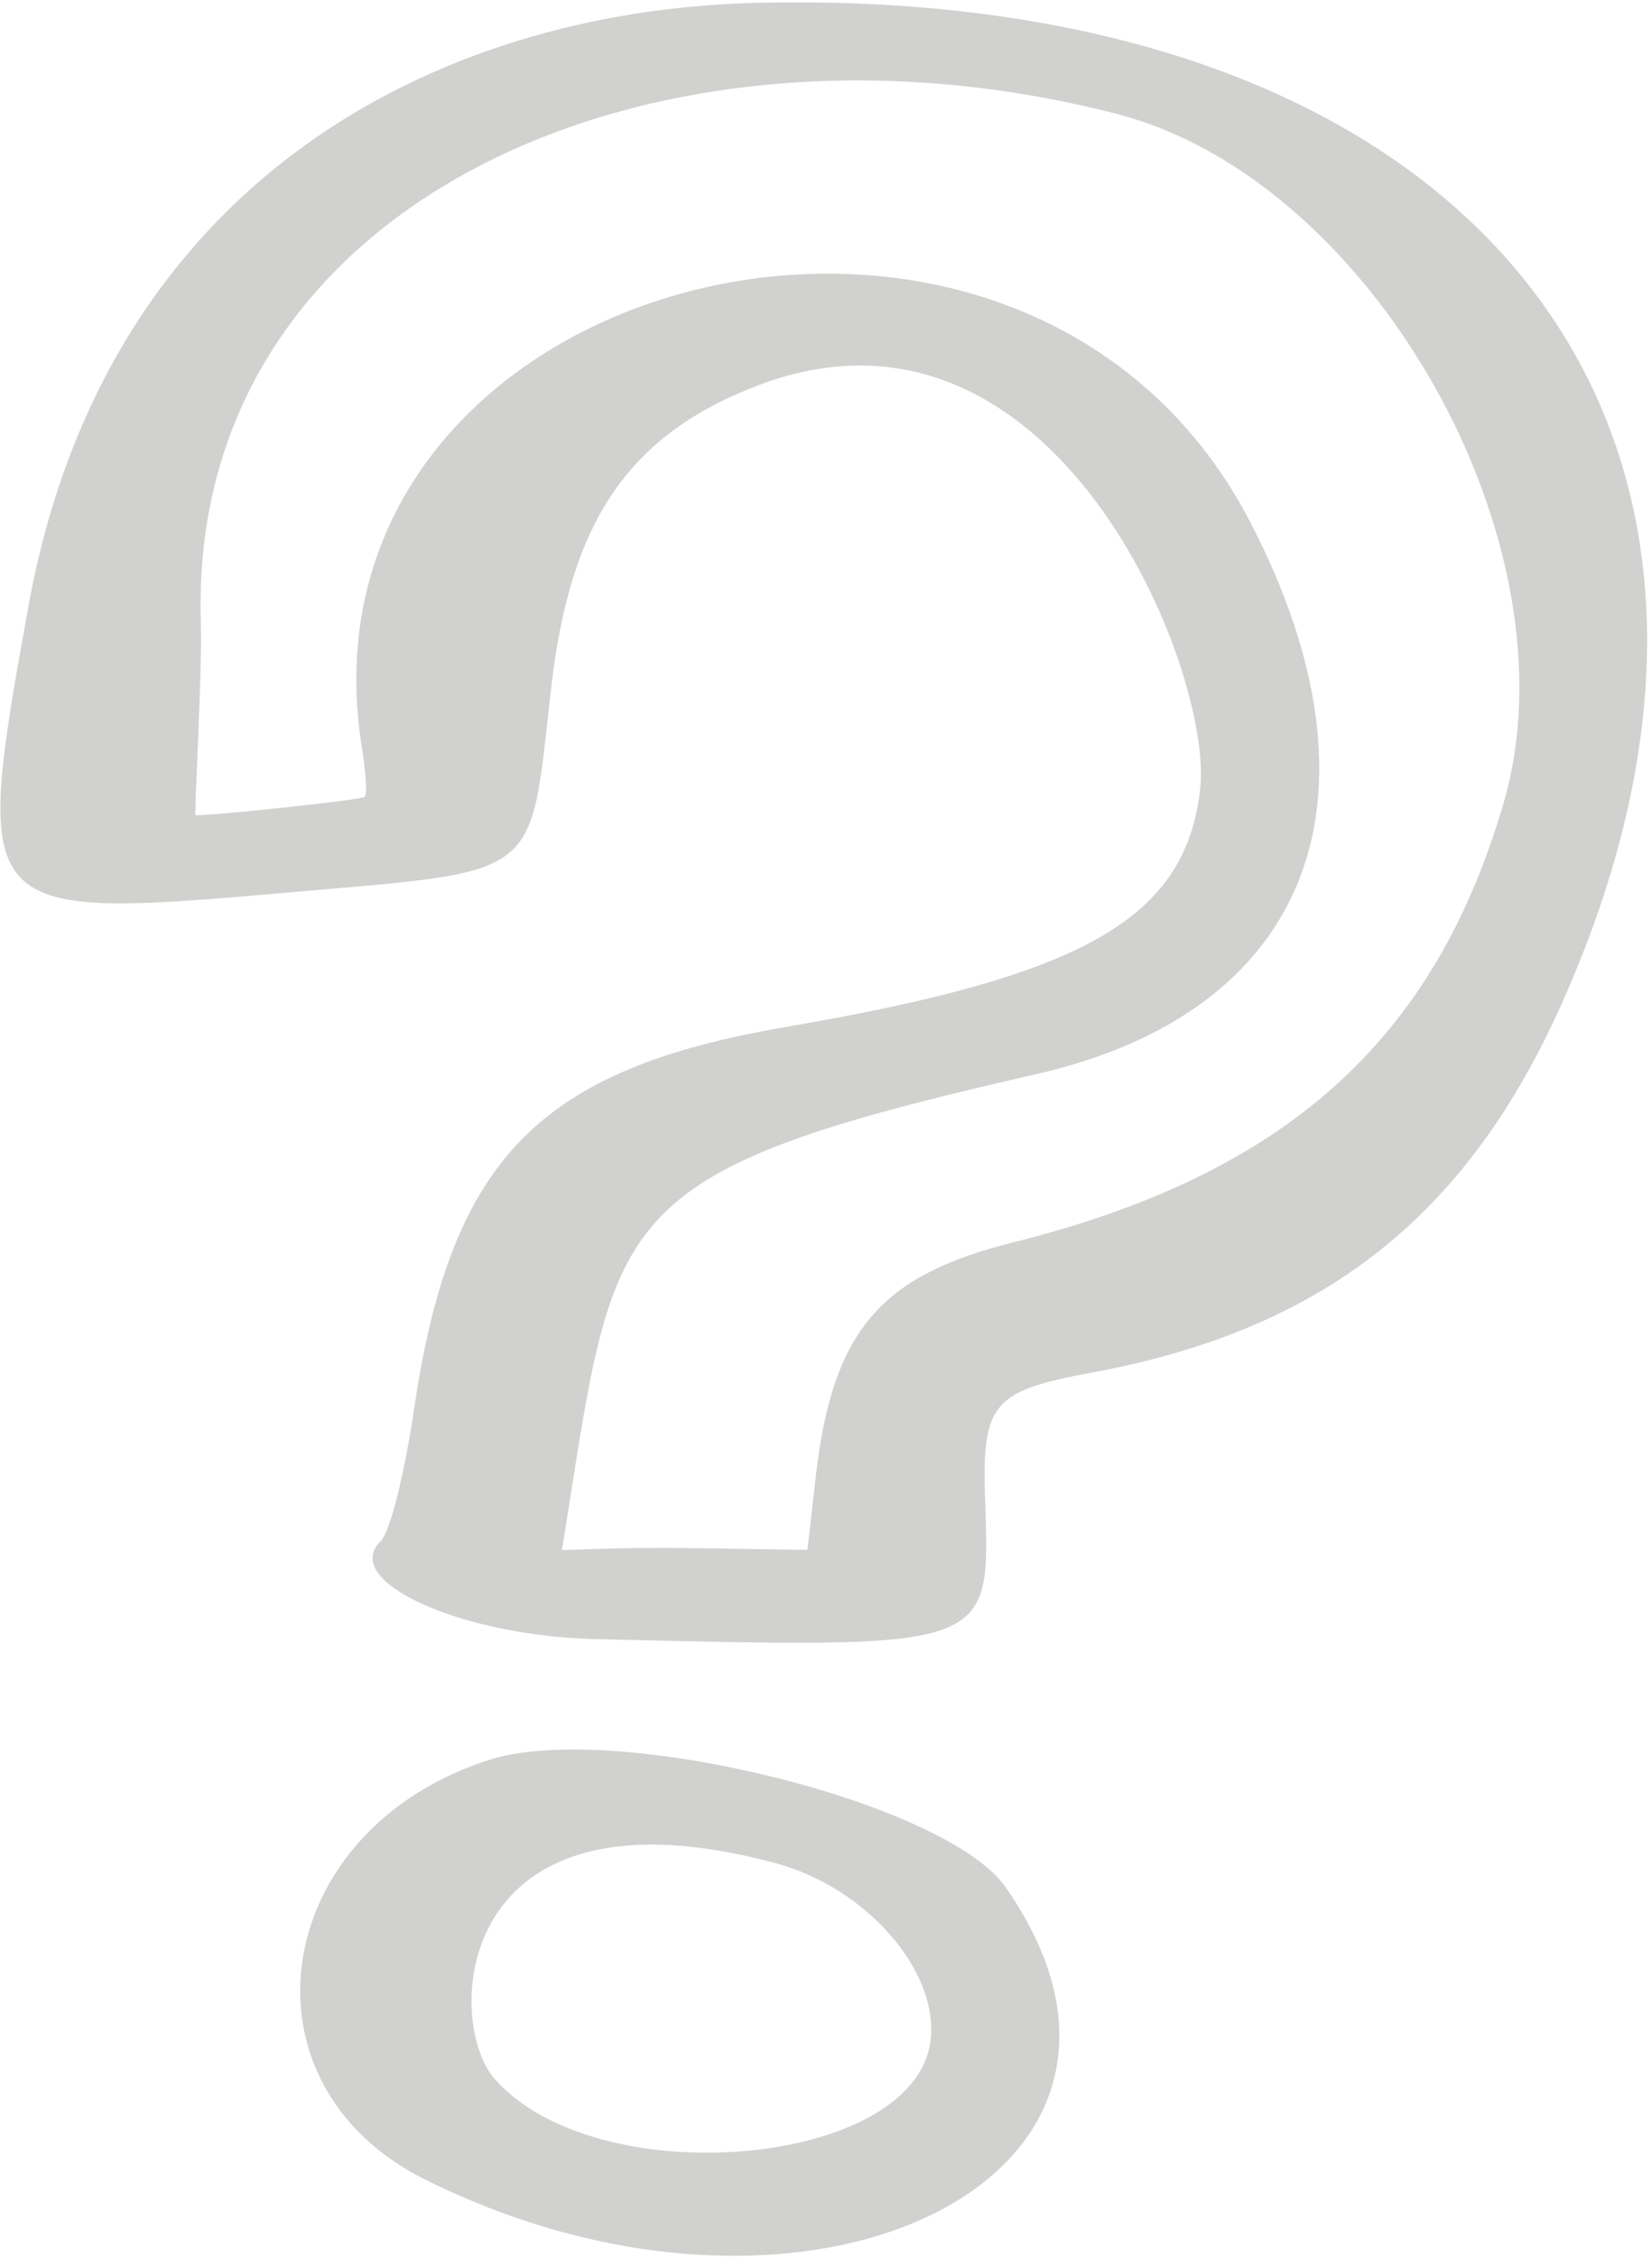 <svg width="123" height="168" viewBox="0 0 123 168" fill="none" xmlns="http://www.w3.org/2000/svg">
<path opacity="0.5" fill-rule="evenodd" clip-rule="evenodd" d="M56.145 0.215C32.048 0.871 7.863 13.79 2.142 44.995C-2.071 68.278 -1.918 68.469 21.113 66.473C40.542 64.764 39.394 65.678 41.034 51.242C42.43 38.955 46.658 32.385 56.571 28.637C78.566 20.431 90.355 49.97 89.359 58.735C88.265 68.359 80.815 72.648 58.448 76.46C40.161 79.604 33.66 86.264 30.893 104.489C30.106 109.882 29.017 114.111 28.337 114.73C25.302 117.692 34.24 121.754 44.22 122.018C74.168 122.722 73.709 122.931 73.345 111.575C73.105 104.498 73.909 103.545 81.2 102.197C98.799 98.975 109.622 90.282 116.731 73.682C135.259 30.876 108.866 -1.106 56.145 0.215ZM83.314 8.524C102.325 13.556 117.529 40.612 111.962 59.737C106.818 77.43 95.762 87.402 75.427 92.489C65.575 94.938 62.059 99.065 60.782 109.538L60.118 115.381C49.518 115.221 48.83 115.143 41.839 115.393C45.922 90.181 44.497 87.408 77.11 79.973C97.569 75.335 103.73 59.411 93.094 38.88C76.034 5.956 20.883 20.23 27.002 56.002C27.246 57.683 27.338 59.173 27.147 59.326C26.86 59.554 15.406 60.777 14.546 60.679C14.461 60.669 15.06 50.032 14.955 46.364C13.925 14.827 48.993 -0.424 83.314 8.524ZM36.319 131.042C20.051 136.331 17.301 155.167 31.724 162.289C60.482 176.523 89.657 161.821 74.926 140.564C70.606 134.155 45.542 127.999 36.319 131.042ZM57.73 138.697C64.487 140.509 69.877 146.692 69.292 151.848C68.208 161.386 44.298 163.456 36.766 154.68C33.081 150.345 33.747 132.23 57.73 138.697Z" fill="#A4A6A0"/>
</svg>
